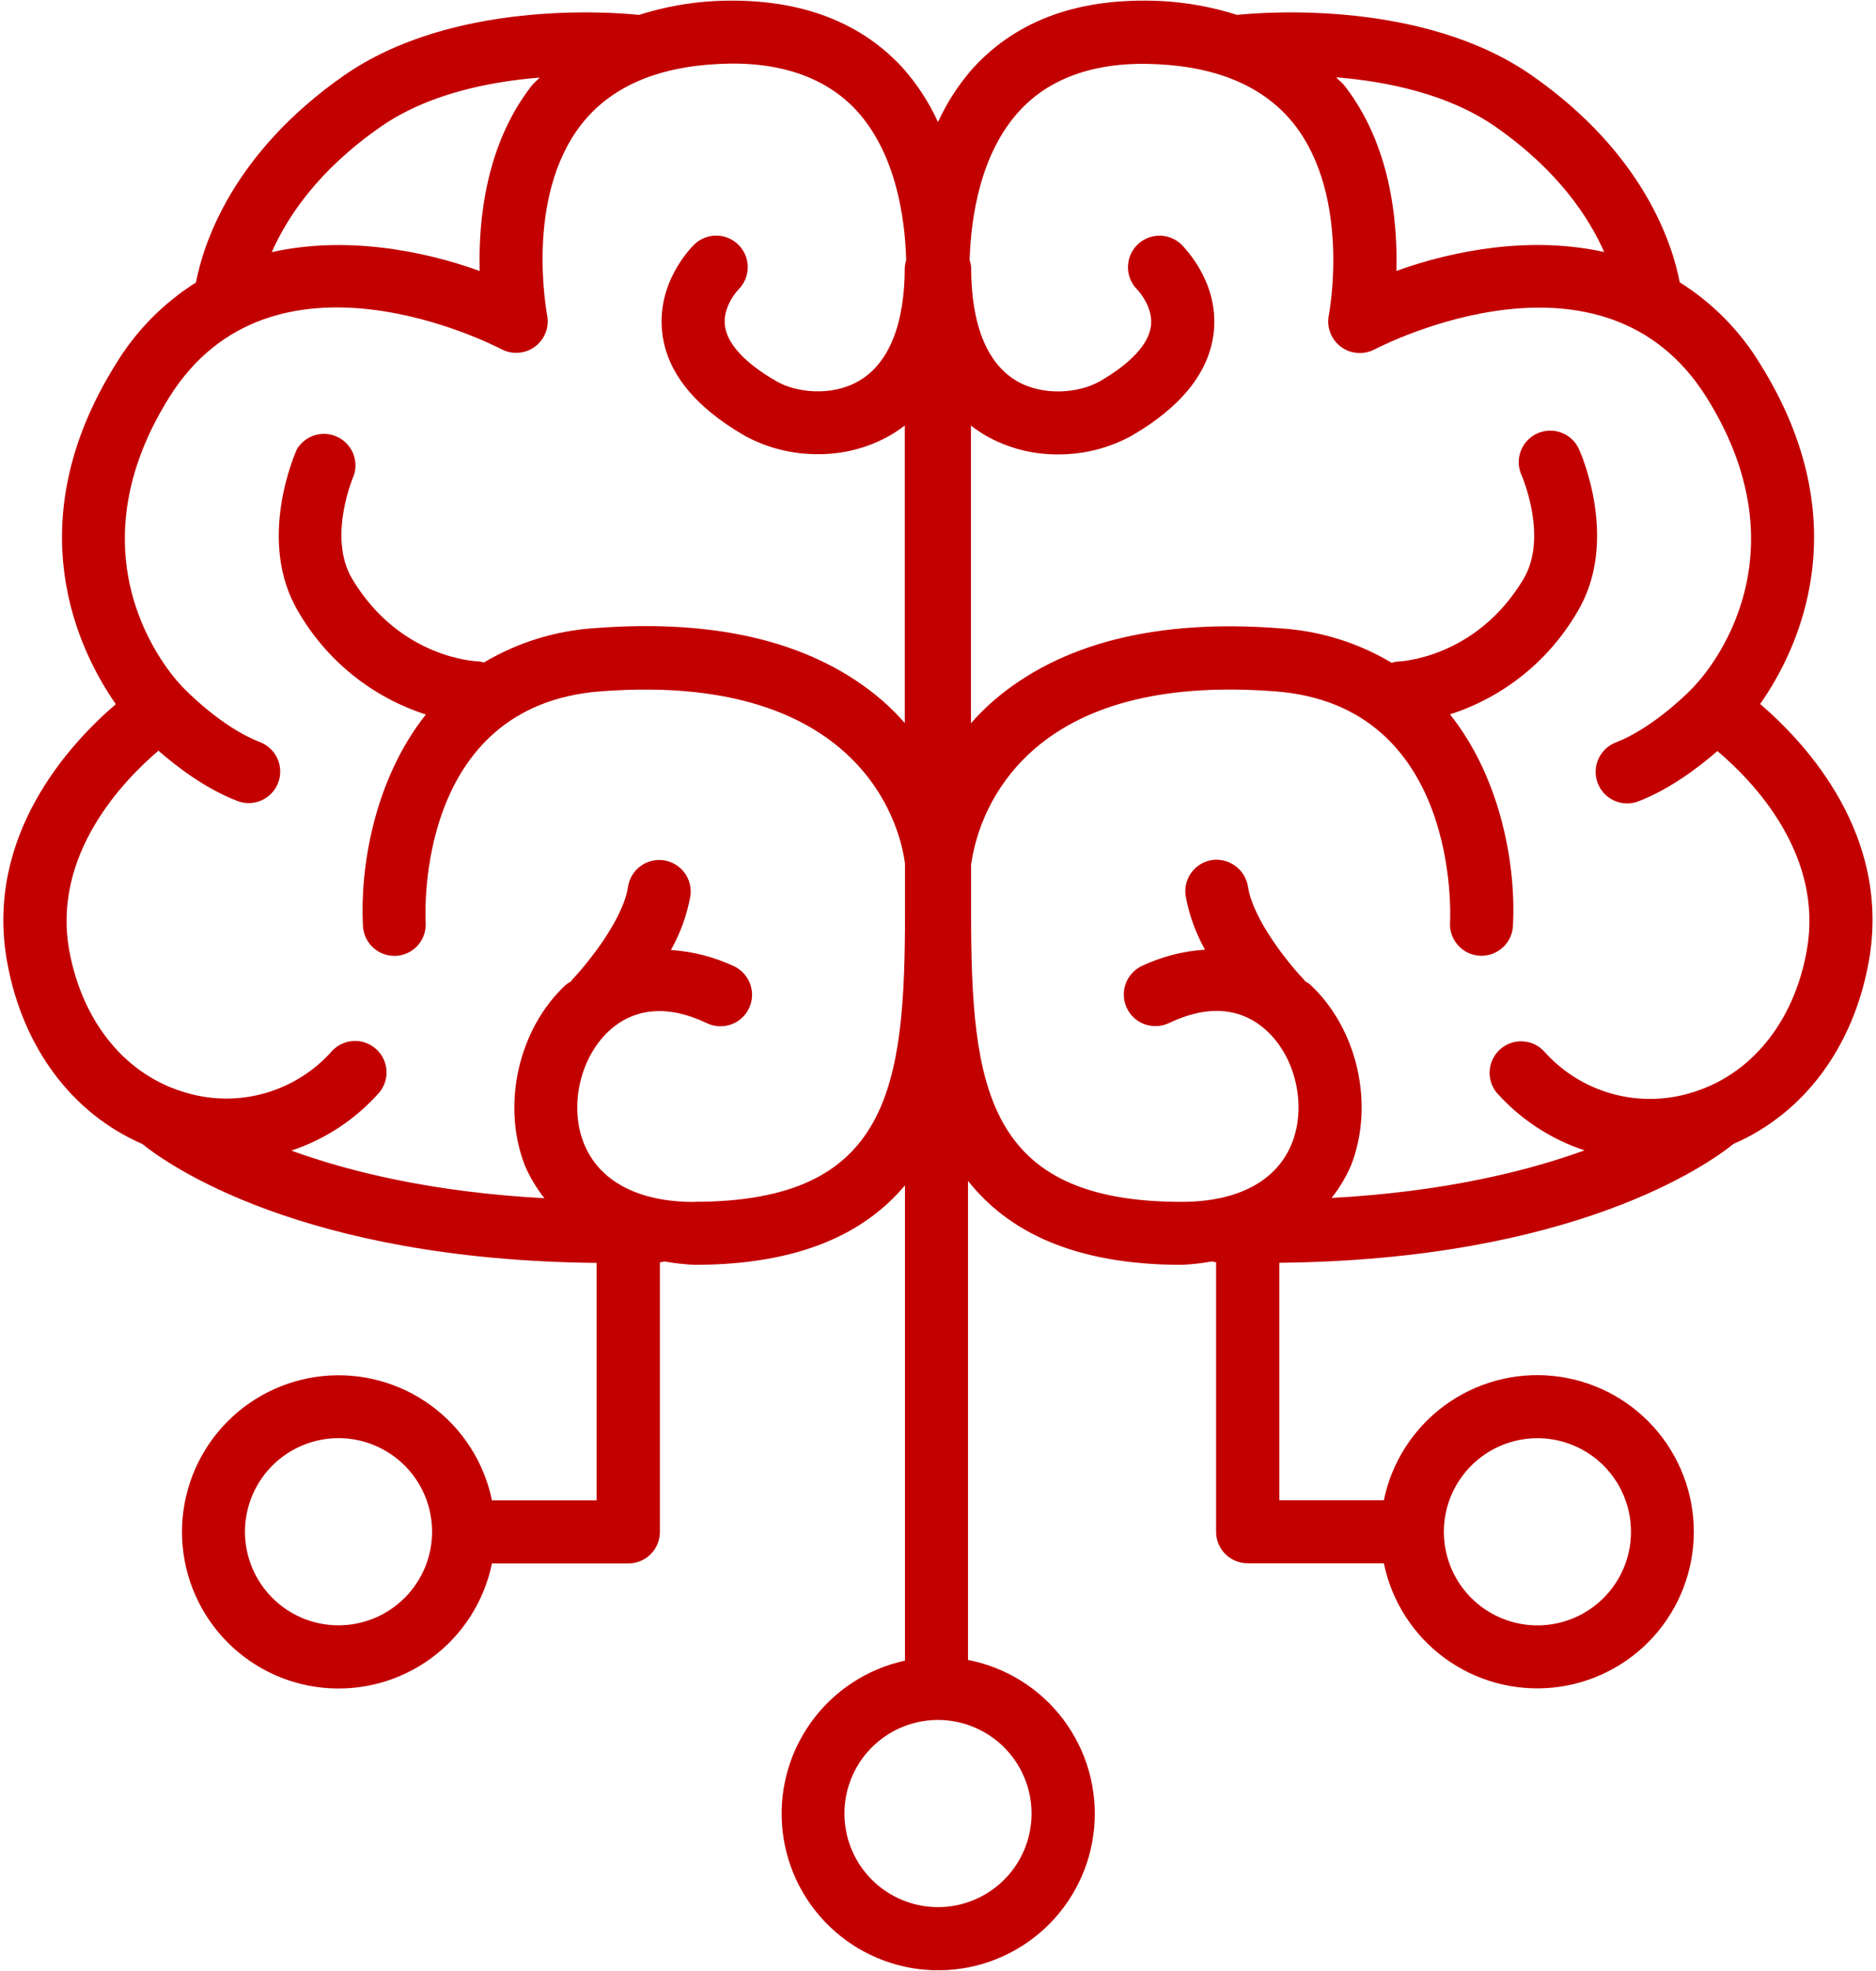 <?xml version="1.0" encoding="UTF-8"?> <svg xmlns="http://www.w3.org/2000/svg" width="398" height="418" viewBox="0 0 398 418" fill="none"><path d="M373.42 149.32C381.42 137.93 394.57 110.99 373.42 77.19C369.157 70.172 363.316 64.245 356.36 59.88C354.83 51.88 348.82 32.62 324.94 15.97C302 1.90735e-06 268.52 2.53 262.44 3.16C257.23 1.5 251.83 0.512 246.37 0.22C229.2 -0.59 216 4.11 206.59 14.27C203.491 17.74 200.932 21.657 199 25.89C197.068 21.655 194.506 17.737 191.4 14.27C182 4.11 168.54 -0.59 151.64 0.22C146.181 0.517 140.781 1.505 135.57 3.16C129.52 2.53 96 9.53674e-07 73 16C49.1 32.66 43.09 52 41.57 59.92C34.64 64.292 28.82 70.215 24.57 77.22C3.44 111.02 16.63 137.96 24.57 149.36C14.82 157.7 -3.31 177.24 1.51 204.02C4.79 222.22 15.35 236.21 30.19 242.64C35.45 246.91 63.92 267.25 126.57 267.87V318.24H104.37C102.714 310.18 98.126 303.02 91.493 298.15C84.861 293.279 76.656 291.043 68.47 291.875C60.283 292.708 52.697 296.549 47.18 302.654C41.664 308.76 38.61 316.696 38.61 324.925C38.61 333.154 41.664 341.09 47.18 347.196C52.697 353.301 60.283 357.142 68.47 357.975C76.656 358.807 84.861 356.571 91.493 351.7C98.126 346.83 102.714 339.67 104.37 331.61H133.28C134.163 331.615 135.039 331.445 135.856 331.11C136.673 330.775 137.415 330.281 138.04 329.657C138.665 329.033 139.16 328.291 139.496 327.475C139.833 326.658 140.004 325.783 140 324.9V267.72H140.28C140.52 267.72 140.72 267.59 140.95 267.56C143.046 267.932 145.164 268.173 147.29 268.28C169.83 268.28 183.55 261.46 191.99 251.42V352.23C183.949 353.977 176.843 358.647 172.048 365.334C167.253 372.02 165.111 380.249 166.035 388.425C166.96 396.601 170.886 404.143 177.053 409.591C183.22 415.038 191.189 418.002 199.417 417.91C207.645 417.818 215.546 414.675 221.589 409.091C227.633 403.507 231.389 395.879 232.13 387.684C232.871 379.489 230.544 371.311 225.6 364.733C220.657 358.156 213.448 353.647 205.37 352.08V250.47C213.73 261.02 227.56 268.28 250.78 268.28C252.913 268.173 255.037 267.932 257.14 267.56C257.37 267.56 257.57 267.71 257.81 267.72H258V324.9C258 325.778 258.173 326.648 258.509 327.459C258.846 328.27 259.339 329.007 259.96 329.627C260.581 330.247 261.319 330.739 262.131 331.074C262.942 331.41 263.812 331.581 264.69 331.58H293.59C295.246 339.64 299.835 346.8 306.467 351.67C313.099 356.541 321.304 358.777 329.49 357.945C337.677 357.112 345.263 353.271 350.78 347.166C356.296 341.06 359.35 333.124 359.35 324.895C359.35 316.666 356.296 308.73 350.78 302.624C345.263 296.519 337.677 292.678 329.49 291.845C321.304 291.013 313.099 293.249 306.467 298.12C299.835 302.99 295.246 310.15 293.59 318.21H271.41V267.84C334.02 267.22 362.49 246.9 367.78 242.62C382.63 236.2 393.18 222.19 396.46 203.99C401.3 177.21 383.17 157.67 373.42 149.32ZM71.83 344.74C67.903 344.742 64.064 343.579 60.798 341.399C57.532 339.218 54.986 336.118 53.483 332.491C51.979 328.863 51.585 324.871 52.351 321.02C53.117 317.168 55.007 313.631 57.784 310.854C60.561 308.077 64.098 306.187 67.95 305.421C71.801 304.655 75.793 305.049 79.421 306.553C83.048 308.057 86.148 310.602 88.329 313.868C90.509 317.134 91.672 320.973 91.67 324.9C91.662 330.159 89.569 335.201 85.85 338.92C82.131 342.639 77.089 344.732 71.83 344.74ZM326.16 305.05C330.086 305.048 333.925 306.211 337.191 308.39C340.456 310.57 343.002 313.67 344.506 317.297C346.01 320.924 346.405 324.915 345.64 328.766C344.875 332.618 342.985 336.155 340.21 338.933C337.434 341.71 333.897 343.601 330.046 344.368C326.195 345.135 322.204 344.742 318.576 343.24C314.948 341.738 311.848 339.194 309.666 335.929C307.484 332.665 306.32 328.826 306.32 324.9C306.323 319.638 308.413 314.592 312.133 310.87C315.853 307.149 320.898 305.055 326.16 305.05ZM340.34 53.46C325.02 50.04 308.76 52.96 296.25 57.46C296.54 46.67 294.96 30.67 285.25 18.18C284.73 17.51 284.04 17.03 283.49 16.4C294.26 17.28 307.29 19.92 317.33 26.92C330.61 36.21 337.08 46.11 340.34 53.46ZM80.69 26.94C90.69 19.94 103.69 17.34 114.51 16.45C113.96 17.07 113.28 17.54 112.77 18.21C103.05 30.7 101.47 46.69 101.77 57.48C89.27 52.96 73 50.05 57.66 53.48C60.91 46.12 67.38 36.22 80.69 26.94ZM147.25 254.94C135.33 254.94 127.01 250.49 123.83 242.41C120.75 234.58 123.04 224.41 129.16 218.7C134.57 213.7 141.77 213.09 149.96 217.02C151.559 217.789 153.399 217.891 155.073 217.304C156.748 216.717 158.121 215.489 158.89 213.89C159.659 212.291 159.761 210.451 159.174 208.777C158.587 207.102 157.359 205.729 155.76 204.96C151.542 202.98 146.99 201.806 142.34 201.5C144.34 197.953 145.733 194.096 146.46 190.09C146.591 189.222 146.55 188.337 146.34 187.484C146.129 186.632 145.752 185.83 145.231 185.123C144.71 184.416 144.055 183.819 143.303 183.366C142.552 182.912 141.718 182.611 140.85 182.48C139.982 182.349 139.097 182.39 138.244 182.6C137.392 182.811 136.59 183.188 135.883 183.709C135.176 184.23 134.579 184.885 134.126 185.637C133.672 186.388 133.371 187.222 133.24 188.09C132.15 195.28 124.24 204.81 121.32 207.88C121.26 207.95 121.24 208.04 121.17 208.12C120.82 208.42 120.39 208.56 120.04 208.88C109.96 218.25 106.33 234.4 111.38 247.28C112.45 249.739 113.835 252.048 115.5 254.15C91.85 252.87 74.21 248.56 61.81 244.05C69.032 241.652 75.489 237.38 80.52 231.67C81.602 230.332 82.126 228.628 81.983 226.913C81.839 225.198 81.039 223.605 79.75 222.465C78.461 221.325 76.781 220.727 75.062 220.795C73.342 220.863 71.715 221.592 70.52 222.83C66.767 227.104 61.874 230.22 56.414 231.814C50.954 233.408 45.153 233.413 39.69 231.83C26.82 228.25 17.5 216.94 14.69 201.59C11.03 181.29 26.07 165.65 33.61 159.23C37.54 162.65 43.61 167.3 50.36 169.89C51.13 170.184 51.946 170.336 52.77 170.34C54.33 170.337 55.841 169.789 57.04 168.79C58.239 167.792 59.051 166.405 59.336 164.871C59.62 163.337 59.36 161.751 58.599 160.389C57.838 159.026 56.625 157.973 55.17 157.41C46.83 154.22 39 146 38.9 145.88C38.8 145.76 38.82 145.88 38.79 145.8C38.773 145.768 38.753 145.738 38.73 145.71C37.73 144.71 13.63 119.92 35.9 84.28C57.82 49.2 104.42 73.05 106.41 74.08C107.53 74.666 108.793 74.923 110.052 74.821C111.312 74.719 112.517 74.262 113.528 73.503C114.539 72.745 115.314 71.715 115.764 70.534C116.214 69.353 116.32 68.069 116.07 66.83C116.07 66.58 111.21 41.98 123.32 26.41C129.45 18.54 139.19 14.23 152.32 13.58C164.96 12.88 174.97 16.22 181.6 23.32C190 32.38 192 46 192.25 55.17C192.095 55.657 191.994 56.16 191.95 56.67C191.95 68.79 188.57 77.14 182.18 80.82C176.46 84.14 168.87 83.31 164.64 80.82C158.07 77.02 154.32 72.98 153.8 69.15C153.25 65.04 156.51 61.56 156.68 61.39C157.925 60.144 158.629 58.457 158.638 56.695C158.647 54.934 157.961 53.239 156.728 51.981C155.496 50.722 153.817 50 152.055 49.972C150.294 49.944 148.592 50.611 147.32 51.83C146.48 52.65 139.21 60.06 140.51 70.7C141.51 78.99 147.4 86.29 157.94 92.39C162.734 95.019 168.122 96.375 173.59 96.33C178.946 96.363 184.217 94.984 188.87 92.33C189.942 91.706 190.971 91.011 191.95 90.25V153.35C190.479 151.681 188.906 150.104 187.24 148.63C173.04 136.38 152.58 131.19 126.24 133.23C117.912 133.751 109.829 136.25 102.66 140.52C102.3 140.413 101.932 140.336 101.56 140.29C101.39 140.29 85 139.88 74.76 122.86C69.34 113.86 75.06 100.86 75.11 100.72C75.599 99.159 75.499 97.473 74.83 95.981C74.16 94.488 72.967 93.293 71.476 92.621C69.985 91.948 68.299 91.846 66.737 92.332C65.175 92.818 63.846 93.86 63 95.26C62.65 96.05 54.27 114.77 63.35 129.84C69.361 140.162 78.978 147.895 90.35 151.55C79.24 165.55 76.35 184.32 77 196.44C77.097 198.144 77.842 199.747 79.082 200.92C80.322 202.093 81.963 202.748 83.67 202.75H84C84.878 202.703 85.737 202.483 86.53 202.103C87.322 201.722 88.032 201.19 88.618 200.535C89.204 199.88 89.656 199.116 89.946 198.286C90.236 197.456 90.36 196.578 90.31 195.7C90.2 193.83 88.21 149.7 127.31 146.65C187.22 142 191.74 180.92 192 183.3V193.45C192 230.57 188.84 254.91 147.25 254.91V254.94ZM218.85 384.68C218.846 388.605 217.678 392.441 215.495 395.703C213.311 398.964 210.21 401.505 206.582 403.005C202.955 404.504 198.964 404.894 195.115 404.126C191.266 403.358 187.731 401.466 184.957 398.689C182.183 395.912 180.294 392.375 179.53 388.525C178.766 384.675 179.16 380.685 180.663 377.059C182.166 373.433 184.71 370.334 187.974 368.154C191.238 365.974 195.075 364.81 199 364.81C204.261 364.815 209.306 366.907 213.027 370.626C216.748 374.346 218.842 379.389 218.85 384.65V384.68ZM383.3 201.68C380.54 217.02 371.21 228.32 358.35 231.91C352.885 233.488 347.084 233.48 341.624 231.886C336.163 230.293 331.268 227.18 327.51 222.91C326.315 221.672 324.688 220.943 322.968 220.875C321.249 220.807 319.569 221.405 318.28 222.545C316.991 223.685 316.191 225.278 316.047 226.993C315.904 228.708 316.428 230.412 317.51 231.75C322.546 237.397 328.977 241.622 336.16 244C323.75 248.5 306.11 252.81 282.5 254.09C284.164 251.993 285.545 249.686 286.61 247.23C291.67 234.35 288.04 218.23 277.95 208.83C277.61 208.51 277.18 208.37 276.83 208.07C276.76 207.99 276.74 207.9 276.67 207.83C273.72 204.76 265.84 195.23 264.76 188.04C264.474 186.298 263.52 184.735 262.101 183.684C260.683 182.633 258.91 182.176 257.16 182.41C255.406 182.674 253.828 183.624 252.774 185.051C251.72 186.478 251.276 188.266 251.54 190.02C252.264 194.026 253.653 197.883 255.65 201.43C251.002 201.731 246.453 202.905 242.24 204.89C240.634 205.654 239.397 207.024 238.802 208.7C238.207 210.376 238.301 212.219 239.065 213.825C239.829 215.431 241.199 216.668 242.875 217.263C244.551 217.858 246.394 217.764 248 217C256.18 213.07 263.39 213.64 268.79 218.68C274.92 224.36 277.21 234.56 274.12 242.39C270.95 250.47 262.63 254.92 250.7 254.92C209.13 254.92 206.02 230.58 206.02 193.46V183.36C207.421 173.835 212.202 165.131 219.49 158.84C230.89 149 248.06 144.91 270.63 146.65C309.56 149.65 307.73 193.84 307.63 195.72C307.543 197.486 308.159 199.214 309.344 200.526C310.528 201.838 312.185 202.627 313.95 202.72H314.32C316.026 202.718 317.666 202.062 318.905 200.889C320.143 199.716 320.886 198.113 320.98 196.41C321.65 184.29 318.74 165.5 307.62 151.52C318.993 147.867 328.611 140.133 334.62 129.81C343.7 114.74 335.32 96.02 334.97 95.23C334.229 93.622 332.881 92.373 331.221 91.757C329.561 91.142 327.724 91.209 326.114 91.945C324.504 92.68 323.251 94.025 322.629 95.683C322.008 97.341 322.07 99.177 322.8 100.79C322.86 100.92 328.56 113.96 323.16 122.91C313.04 139.68 296.99 140.32 296.35 140.34C295.973 140.383 295.601 140.464 295.24 140.58C288.074 136.302 279.989 133.799 271.66 133.28C245.38 131.23 224.92 136.43 210.72 148.68C209.045 150.155 207.465 151.735 205.99 153.41V90.27C206.985 91.038 208.027 91.743 209.11 92.38C213.763 95.034 219.034 96.413 224.39 96.38C229.861 96.423 235.251 95.067 240.05 92.44C250.58 86.34 256.43 79.04 257.47 70.75C258.77 60.11 251.47 52.75 250.66 51.88C249.387 50.643 247.675 49.962 245.9 49.987C244.124 50.013 242.432 50.742 241.195 52.015C239.958 53.288 239.277 55 239.302 56.776C239.328 58.55 240.057 60.243 241.33 61.48C241.33 61.48 244.69 65.02 244.18 69.11C243.71 72.97 239.96 77.03 233.35 80.87C229.1 83.32 221.52 84.14 215.8 80.87C209.41 77.19 206.03 68.87 206.03 56.72C205.989 56.185 205.882 55.658 205.71 55.15C205.99 46.15 207.94 32.48 216.41 23.38C223.01 16.27 233.01 12.93 245.68 13.63C258.76 14.27 268.49 18.63 274.6 26.41C286.69 41.88 281.96 66.64 281.91 66.89C281.667 68.127 281.777 69.408 282.23 70.585C282.682 71.762 283.457 72.788 284.466 73.544C285.475 74.301 286.677 74.757 287.934 74.86C289.19 74.964 290.451 74.711 291.57 74.13C293.57 73.13 340.14 49.21 362.08 84.33C384.34 119.97 360.28 144.72 359.26 145.73C359.26 145.73 359.26 145.82 359.18 145.85C359.1 145.88 359.11 145.85 359.08 145.93C356.91 148.24 349.78 154.79 342.8 157.48C341.345 158.043 340.132 159.096 339.371 160.459C338.61 161.821 338.35 163.407 338.634 164.941C338.919 166.475 339.731 167.862 340.93 168.86C342.129 169.859 343.64 170.407 345.2 170.41C346.024 170.406 346.84 170.254 347.61 169.96C354.33 167.37 360.43 162.72 364.35 159.3C371.92 165.67 387 181.31 383.3 201.62V201.68Z" fill="#C20000"></path></svg> 